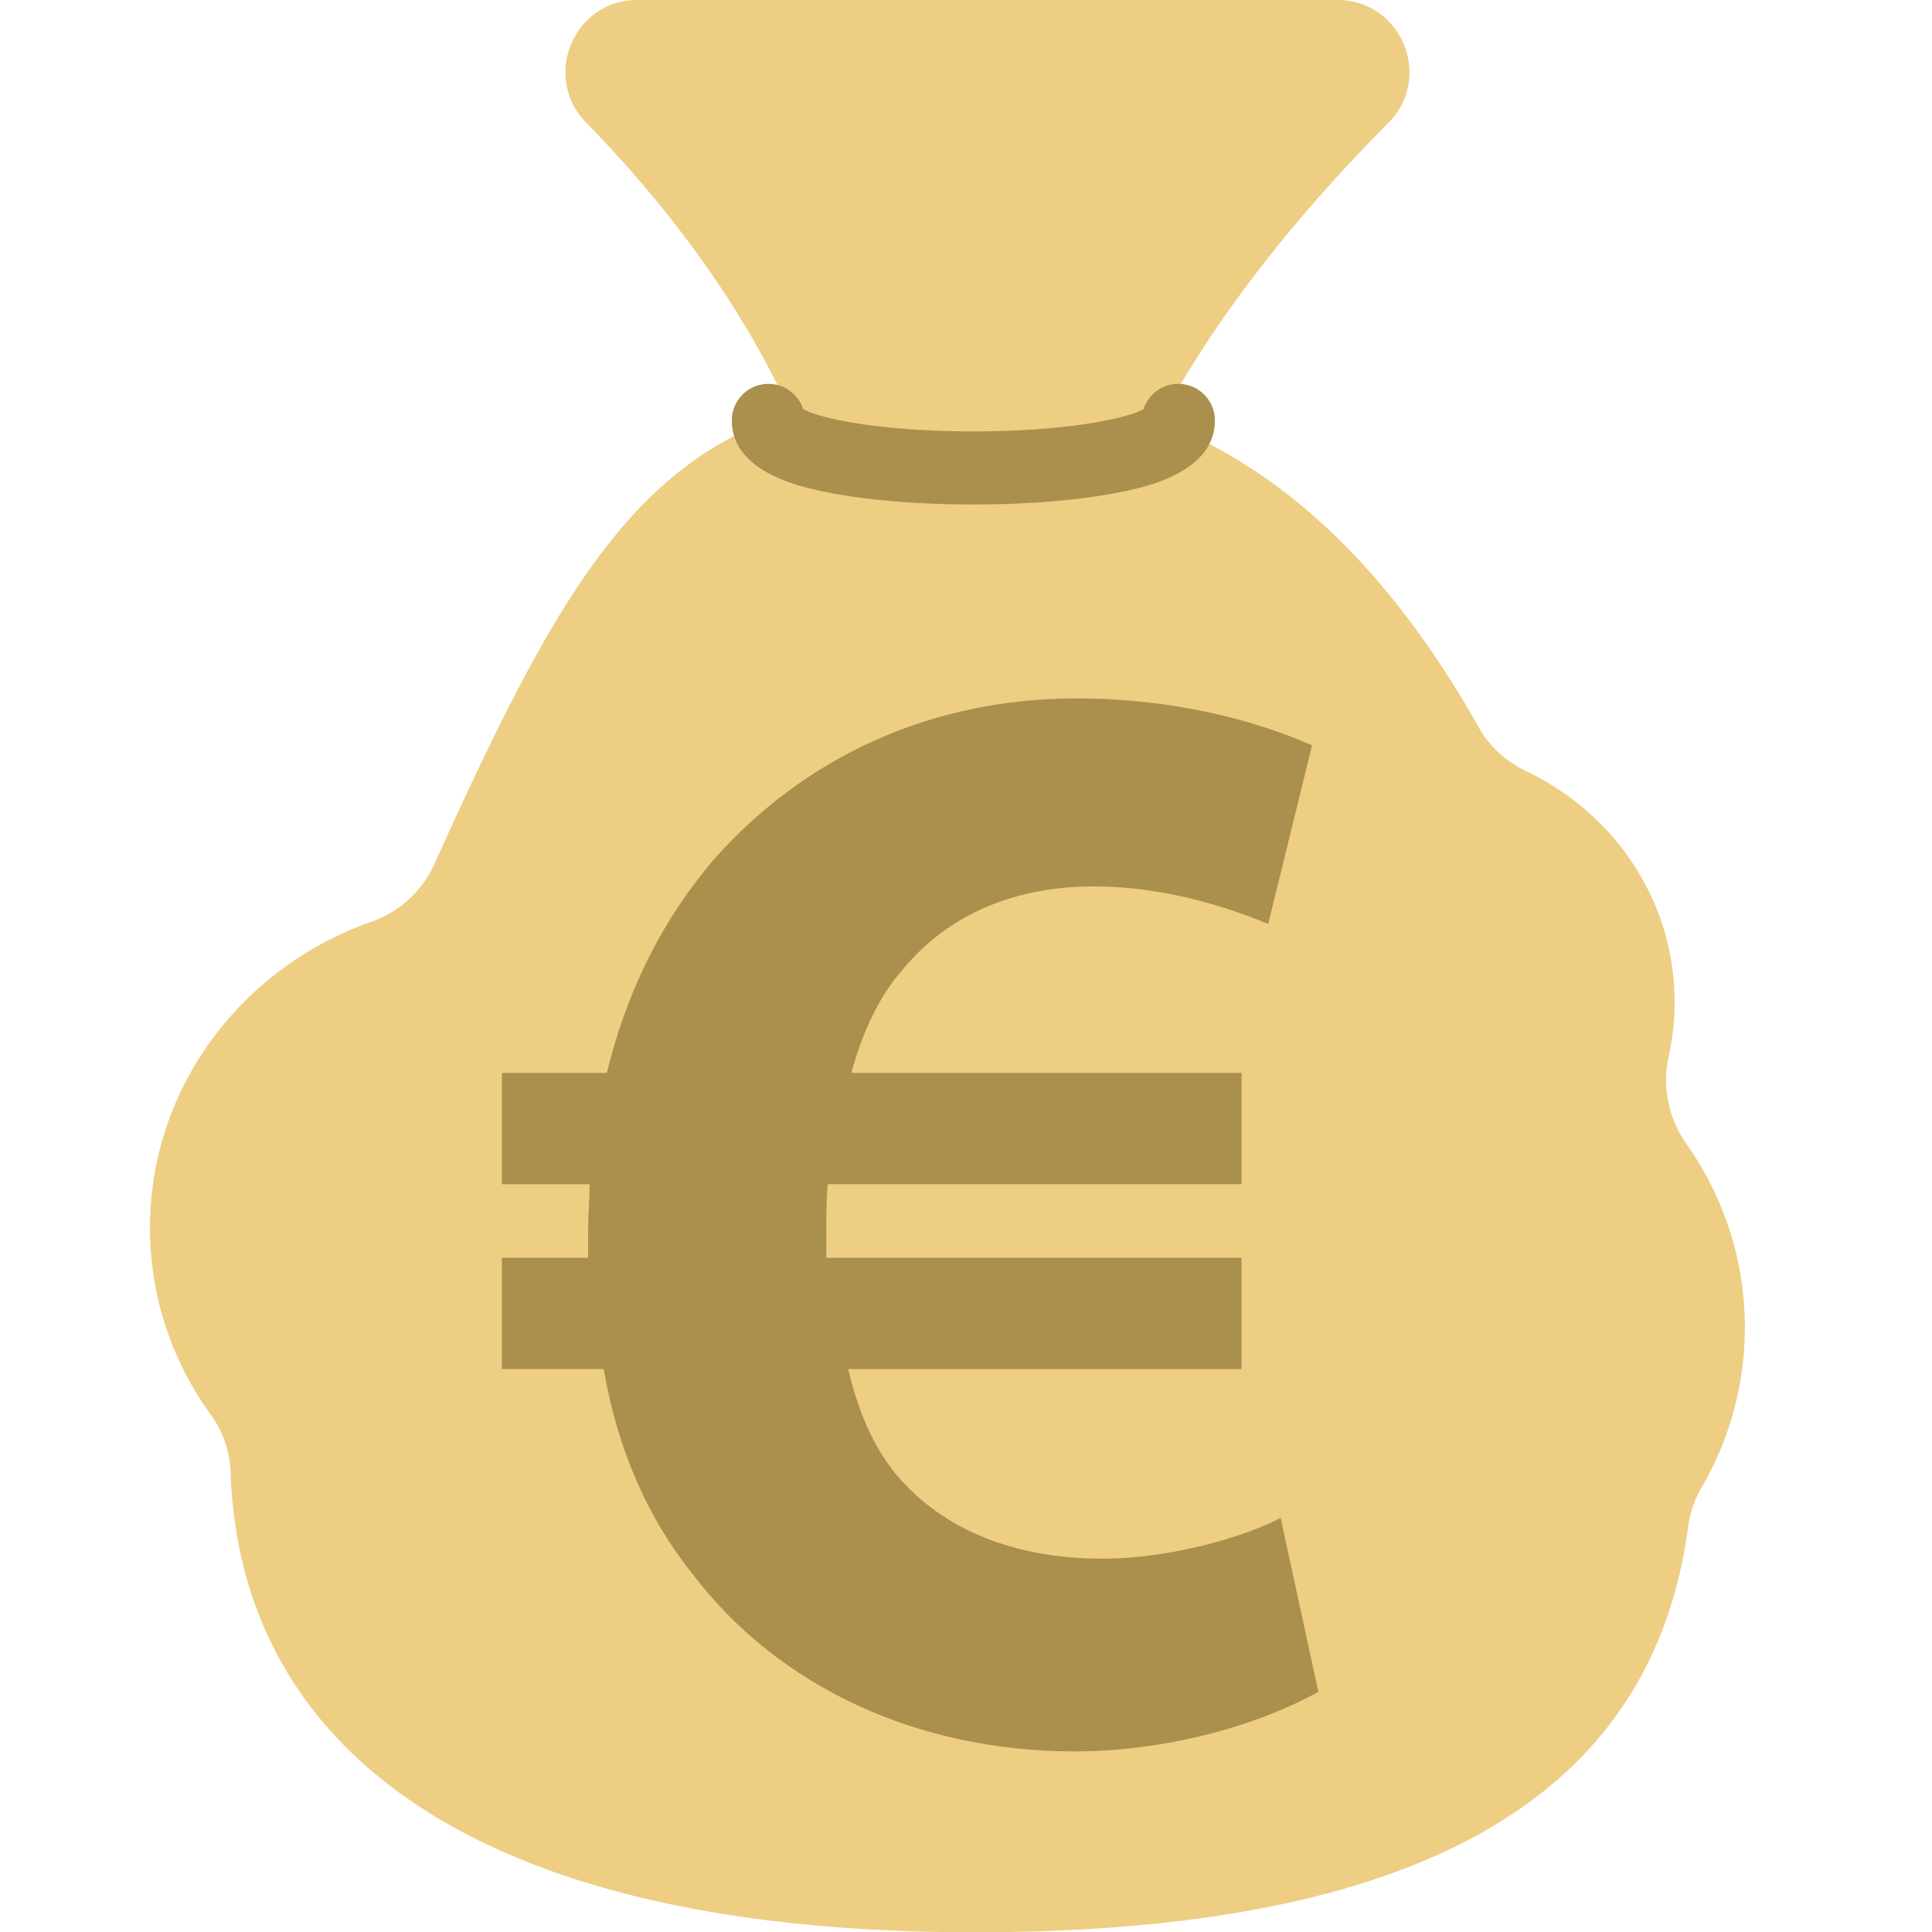 <?xml version="1.0" encoding="UTF-8" standalone="no"?>
<svg
   width="512px"
   height="512px"
   viewBox="0 0 512 512"
   aria-hidden="true"
   role="img"
   class="iconify iconify--fxemoji"
   preserveAspectRatio="xMidYMid meet"
   version="1.1"
   id="svg8"
   sodipodi:docname="moneybag-svgrepo-com.svg"
   inkscape:version="1.2 (dc2aedaf03, 2022-05-15)"
   xmlns:inkscape="http://www.inkscape.org/namespaces/inkscape"
   xmlns:sodipodi="http://sodipodi.sourceforge.net/DTD/sodipodi-0.dtd"
   xmlns="http://www.w3.org/2000/svg"
   xmlns:svg="http://www.w3.org/2000/svg">
  <defs
     id="defs12" />
  <sodipodi:namedview
     id="namedview10"
     pagecolor="#ffffff"
     bordercolor="#000000"
     borderopacity="0.25"
     inkscape:showpageshadow="2"
     inkscape:pageopacity="0.0"
     inkscape:pagecheckerboard="0"
     inkscape:deskcolor="#d1d1d1"
     showgrid="false"
     inkscape:zoom="1.6542969"
     inkscape:cx="256"
     inkscape:cy="256.30224"
     inkscape:window-width="1920"
     inkscape:window-height="1027"
     inkscape:window-x="-8"
     inkscape:window-y="-8"
     inkscape:window-maximized="1"
     inkscape:current-layer="svg8" />
  <path
     fill="#EDCE83"
     d="M446.93 303.162c-4.767-6.76-6.503-15.149-4.712-23.225a66.307 66.307 0 0 0 1.57-14.376c0-26.88-16.042-50.111-39.339-61.207c-5.232-2.492-9.655-6.421-12.498-11.47c-21.55-38.27-48.807-67.372-84.6-81.145c16.419-31.108 40.537-59.02 60.568-79.165C379.907 20.516 371.416 0 354.412 0H168.935c-16.949 0-25.422 20.37-13.582 32.498c18.479 18.928 39.89 45.296 54.169 76.837c-42.403 13.594-62.967 49.997-94.425 119.688c-3.236 7.169-9.285 12.663-16.707 15.268c-34.198 12.003-58.637 43.782-58.637 81.104c0 18.49 6.001 35.619 16.213 49.658c3.264 4.488 4.98 9.886 5.174 15.432c2.386 68.375 57.921 121.592 197.165 121.592c131.117 0 180.512-44.445 189.025-107.16c.51-3.755 1.66-7.402 3.571-10.673c7.321-12.532 11.504-27.017 11.504-42.451c-.001-18.042-5.712-34.788-15.475-48.631z"
     id="path2" />
  <path
     fill="#AA8F4D"
     d="M257.954 133.694c-14.867 0-28.824-1.189-39.3-3.348c-6.111-1.259-24.706-5.092-24.706-18.932a9.685 9.685 0 0 1 9.685-9.685c4.304 0 7.952 2.808 9.213 6.691c4.58 2.565 20.732 5.904 45.107 5.904c24.377 0 40.529-3.339 45.108-5.904c1.261-3.883 4.909-6.691 9.213-6.691a9.685 9.685 0 0 1 9.685 9.685c0 13.84-18.595 17.672-24.705 18.932c-10.475 2.158-24.432 3.348-39.3 3.348z"
     id="path4" />
  <path
     style="fill:#aa8f4d;fill-opacity:1"
     d="m 349.374,448.361 c -14.128,7.888 -38.208,15.776 -64.784,15.776 -40.704,0 -78.08,-16.608 -101.328,-47.344 -11.216,-14.112 -19.52,-31.968 -23.264,-53.984 h -26.992 v -29.472 h 22.848 c 0,-2.08 0,-4.56 0,-7.056 0,-4.144 0.4,-8.304 0.4,-12.448 h -23.248 v -29.504 h 27.824 c 5.392,-22.416 15.36,-41.536 28.656,-56.896 23.664,-26.576 56.896,-42.352 95.92,-42.352 25.328,0 47.344,5.808 62.304,12.448 l -11.632,47.344 c -10.8,-4.56 -27.824,-9.968 -46.112,-9.968 -19.92,0 -38.208,6.64 -51.072,22.416 -5.808,6.656 -10.368,16.208 -13.28,27.008 h 103.408 v 29.488 h -109.648 c -0.4,4.16 -0.4,8.72 -0.4,12.88 0,2.48 0,4.16 0,6.64 h 110.048 v 29.488 h -104.24 c 2.912,12.464 7.472,22.016 13.696,29.072 13.28,14.96 32.8,21.168 53.568,21.168 19.104,0 38.624,-6.224 47.344,-10.8 z"
     id="path767" />
</svg>
